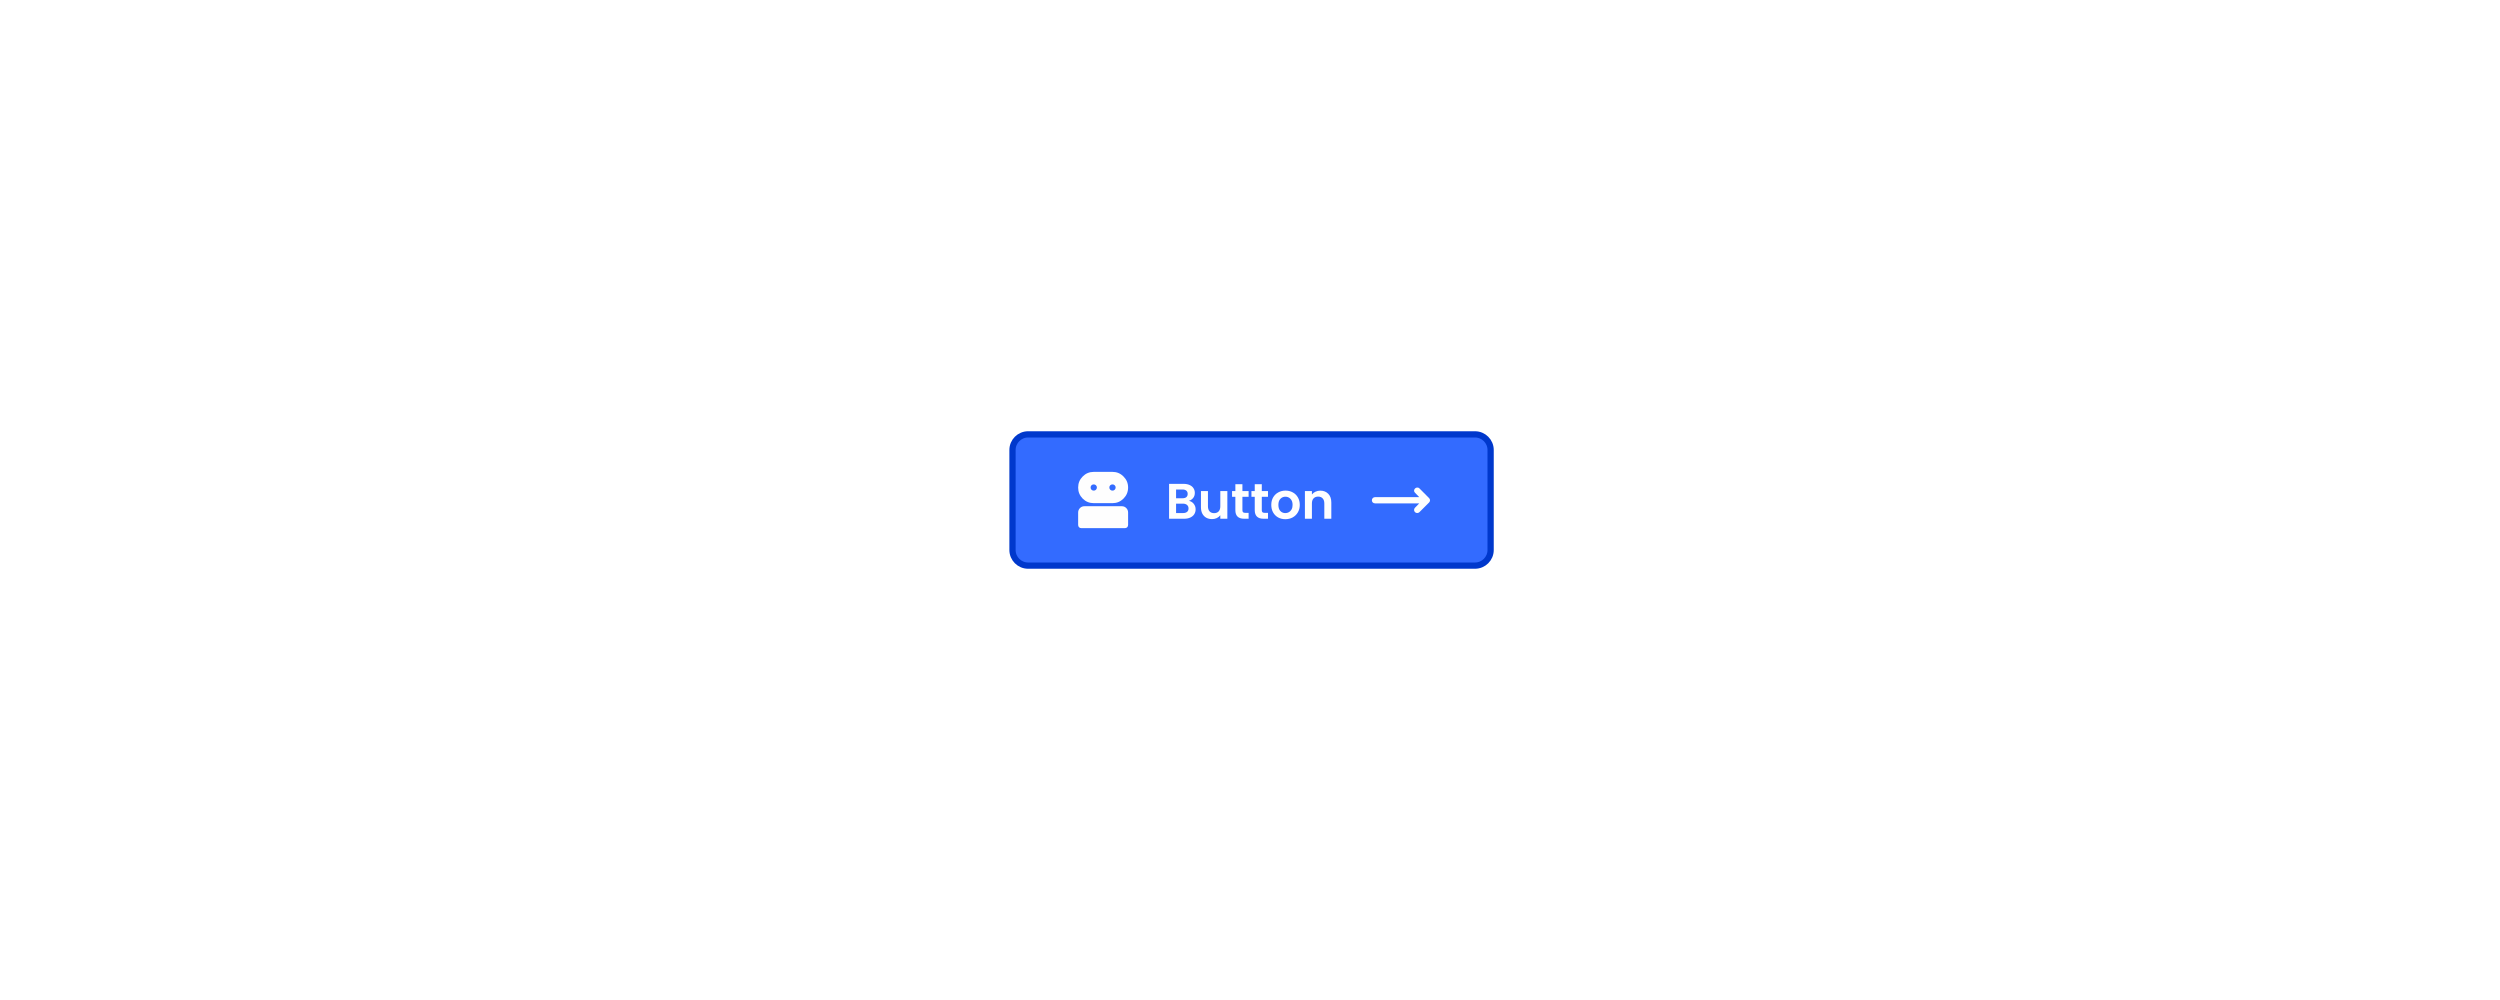 <svg width="800" height="320" viewBox="0 0 800 320" fill="none" xmlns="http://www.w3.org/2000/svg">
<rect width="800" height="320" fill="white"/>
<path d="M472 139H329C326.239 139 324 141.239 324 144V176C324 178.761 326.239 181 329 181H472C474.761 181 477 178.761 477 176V144C477 141.239 474.761 139 472 139Z" fill="#336BFF"/>
<path d="M472 139H329C326.239 139 324 141.239 324 144V176C324 178.761 326.239 181 329 181H472C474.761 181 477 178.761 477 176V144C477 141.239 474.761 139 472 139Z" stroke="#0038CC" stroke-width="2"/>
<path d="M345.992 169C345.711 169 345.477 168.906 345.289 168.719C345.102 168.516 345.008 168.273 345.008 167.992V164.008C345.008 163.445 345.203 162.969 345.594 162.578C345.984 162.188 346.453 161.992 347 161.992H359C359.547 161.992 360.016 162.188 360.406 162.578C360.797 162.969 360.992 163.445 360.992 164.008V167.992C360.992 168.273 360.898 168.516 360.711 168.719C360.523 168.906 360.289 169 360.008 169H345.992ZM350 161.008C348.609 161.008 347.43 160.523 346.461 159.555C345.492 158.57 345.008 157.391 345.008 156.016C345.008 154.625 345.492 153.445 346.461 152.477C347.43 151.492 348.609 151 350 151H356C357.375 151 358.547 151.492 359.516 152.477C360.5 153.445 360.992 154.625 360.992 156.016C360.992 157.391 360.5 158.57 359.516 159.555C358.547 160.523 357.375 161.008 356 161.008H350ZM350 157C350.281 157 350.516 156.906 350.703 156.719C350.906 156.516 351.008 156.273 351.008 155.992C351.008 155.711 350.906 155.477 350.703 155.289C350.516 155.102 350.281 155.008 350 155.008C349.719 155.008 349.477 155.102 349.273 155.289C349.086 155.477 348.992 155.711 348.992 155.992C348.992 156.273 349.086 156.516 349.273 156.719C349.477 156.906 349.719 157 350 157ZM356 157C356.281 157 356.516 156.906 356.703 156.719C356.906 156.516 357.008 156.273 357.008 155.992C357.008 155.711 356.906 155.477 356.703 155.289C356.516 155.102 356.281 155.008 356 155.008C355.719 155.008 355.477 155.102 355.273 155.289C355.086 155.477 354.992 155.711 354.992 155.992C354.992 156.273 355.086 156.516 355.273 156.719C355.477 156.906 355.719 157 356 157Z" fill="#FEFEFE"/>
<path d="M380.44 160.272C381.069 160.389 381.587 160.704 381.992 161.216C382.397 161.728 382.6 162.315 382.6 162.976C382.6 163.573 382.451 164.101 382.152 164.56C381.864 165.008 381.443 165.36 380.888 165.616C380.333 165.872 379.677 166 378.92 166H374.104V154.832H378.712C379.469 154.832 380.12 154.955 380.664 155.2C381.219 155.445 381.635 155.787 381.912 156.224C382.2 156.661 382.344 157.157 382.344 157.712C382.344 158.363 382.168 158.907 381.816 159.344C381.475 159.781 381.016 160.091 380.44 160.272ZM376.344 159.44H378.392C378.925 159.44 379.336 159.323 379.624 159.088C379.912 158.843 380.056 158.496 380.056 158.048C380.056 157.6 379.912 157.253 379.624 157.008C379.336 156.763 378.925 156.64 378.392 156.64H376.344V159.44ZM378.6 164.176C379.144 164.176 379.565 164.048 379.864 163.792C380.173 163.536 380.328 163.173 380.328 162.704C380.328 162.224 380.168 161.851 379.848 161.584C379.528 161.307 379.096 161.168 378.552 161.168H376.344V164.176H378.6ZM392.753 157.136V166H390.497V164.88C390.209 165.264 389.831 165.568 389.361 165.792C388.903 166.005 388.401 166.112 387.857 166.112C387.164 166.112 386.551 165.968 386.017 165.68C385.484 165.381 385.063 164.949 384.753 164.384C384.455 163.808 384.305 163.125 384.305 162.336V157.136H386.545V162.016C386.545 162.72 386.721 163.264 387.073 163.648C387.425 164.021 387.905 164.208 388.513 164.208C389.132 164.208 389.617 164.021 389.969 163.648C390.321 163.264 390.497 162.72 390.497 162.016V157.136H392.753ZM397.571 158.976V163.264C397.571 163.563 397.641 163.781 397.779 163.92C397.929 164.048 398.174 164.112 398.515 164.112H399.555V166H398.147C396.259 166 395.315 165.083 395.315 163.248V158.976H394.259V157.136H395.315V154.944H397.571V157.136H399.555V158.976H397.571ZM403.775 158.976V163.264C403.775 163.563 403.844 163.781 403.983 163.92C404.132 164.048 404.377 164.112 404.719 164.112H405.759V166H404.351C402.463 166 401.519 165.083 401.519 163.248V158.976H400.463V157.136H401.519V154.944H403.775V157.136H405.759V158.976H403.775ZM411.306 166.144C410.452 166.144 409.684 165.957 409.002 165.584C408.319 165.2 407.78 164.661 407.386 163.968C407.002 163.275 406.81 162.475 406.81 161.568C406.81 160.661 407.007 159.861 407.402 159.168C407.807 158.475 408.356 157.941 409.05 157.568C409.743 157.184 410.516 156.992 411.37 156.992C412.223 156.992 412.996 157.184 413.69 157.568C414.383 157.941 414.927 158.475 415.322 159.168C415.727 159.861 415.93 160.661 415.93 161.568C415.93 162.475 415.722 163.275 415.306 163.968C414.9 164.661 414.346 165.2 413.642 165.584C412.948 165.957 412.17 166.144 411.306 166.144ZM411.306 164.192C411.711 164.192 412.09 164.096 412.442 163.904C412.804 163.701 413.092 163.403 413.306 163.008C413.519 162.613 413.626 162.133 413.626 161.568C413.626 160.725 413.402 160.08 412.954 159.632C412.516 159.173 411.978 158.944 411.338 158.944C410.698 158.944 410.159 159.173 409.722 159.632C409.295 160.08 409.082 160.725 409.082 161.568C409.082 162.411 409.29 163.061 409.706 163.52C410.132 163.968 410.666 164.192 411.306 164.192ZM422.485 157.008C423.541 157.008 424.394 157.344 425.045 158.016C425.695 158.677 426.021 159.605 426.021 160.8V166H423.781V161.104C423.781 160.4 423.605 159.861 423.253 159.488C422.901 159.104 422.421 158.912 421.813 158.912C421.194 158.912 420.703 159.104 420.341 159.488C419.989 159.861 419.813 160.4 419.813 161.104V166H417.573V157.136H419.813V158.24C420.111 157.856 420.49 157.557 420.949 157.344C421.418 157.12 421.93 157.008 422.485 157.008Z" fill="#FEFEFE"/>
<path d="M454.164 161.078H440.008C439.727 161.078 439.484 160.984 439.281 160.797C439.094 160.609 439 160.375 439 160.094C439 159.812 439.094 159.578 439.281 159.391C439.484 159.188 439.727 159.086 440.008 159.086H454.164L452.805 157.68C452.602 157.492 452.5 157.266 452.5 157C452.516 156.719 452.625 156.484 452.828 156.297C453.031 156.109 453.266 156.016 453.531 156.016C453.812 156 454.047 156.094 454.234 156.297L457.305 159.391C457.508 159.594 457.609 159.828 457.609 160.094C457.609 160.359 457.508 160.594 457.305 160.797L454.211 163.891C454.023 164.078 453.789 164.172 453.508 164.172C453.242 164.172 453.008 164.078 452.805 163.891C452.602 163.688 452.5 163.453 452.5 163.188C452.5 162.906 452.602 162.664 452.805 162.461L454.164 161.078Z" fill="#FEFEFE"/>
</svg>

